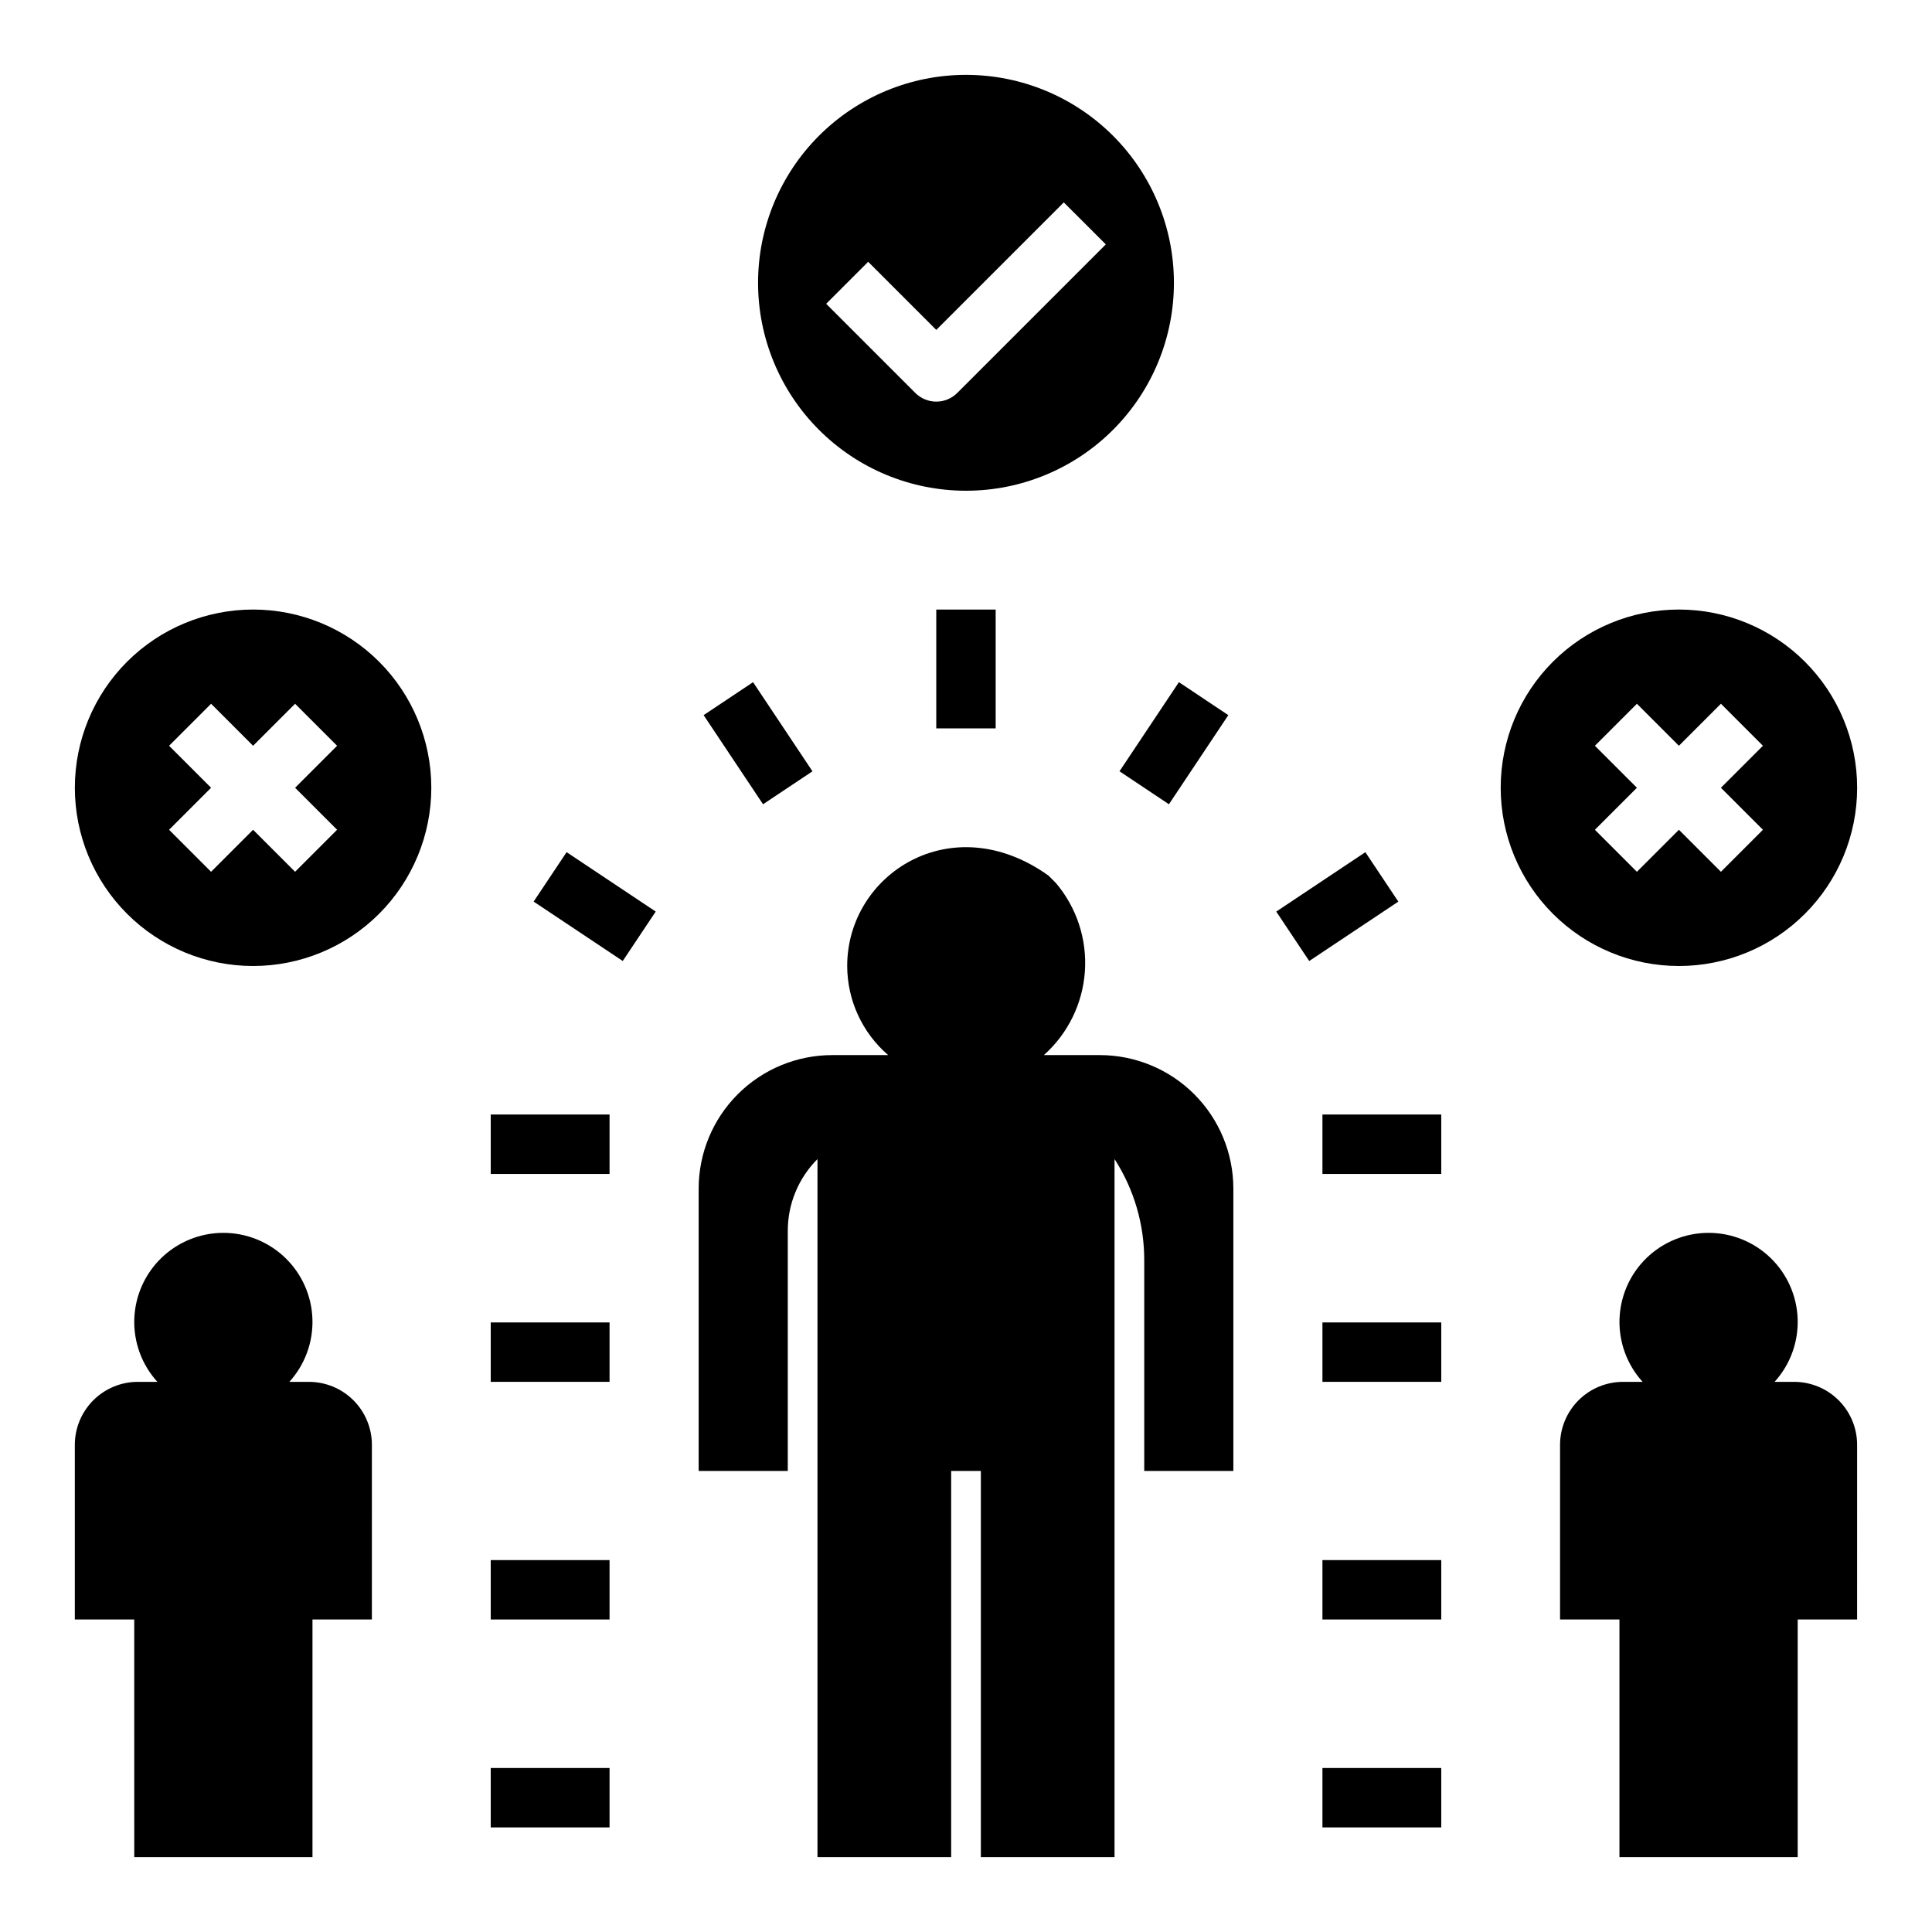 <?xml version="1.0" encoding="UTF-8"?>
<!-- Uploaded to: ICON Repo, www.iconrepo.com, Generator: ICON Repo Mixer Tools -->
<svg fill="#000000" width="800px" height="800px" version="1.1" viewBox="144 144 512 512" xmlns="http://www.w3.org/2000/svg">
 <g>
  <path d="m400 274.05c14.613 0 28.629-5.805 38.965-16.141 10.332-10.332 16.137-24.352 16.137-38.965 0-14.613-5.805-28.629-16.137-38.965-10.336-10.332-24.352-16.141-38.965-16.141-14.617 0-28.633 5.809-38.965 16.141-10.336 10.336-16.141 24.352-16.141 38.965 0 14.613 5.805 28.633 16.141 38.965 10.332 10.336 24.348 16.141 38.965 16.141zm-25.926-60.672 18.051 18.051 33.793-33.793 11.133 11.129-39.359 39.359v0.004c-1.477 1.477-3.477 2.305-5.566 2.305-2.086 0-4.09-0.828-5.566-2.305l-23.617-23.617z"/>
  <path d="m392.12 305.54h15.742v31.488h-15.742z"/>
  <path d="m440.68 348.4 15.742-23.617 13.098 8.734-15.742 23.617z"/>
  <path d="m330.47 333.52 13.098-8.734 15.742 23.617-13.098 8.734z"/>
  <path d="m285.42 382.93 8.734-13.098 23.617 15.742-8.734 13.098z"/>
  <path d="m482.22 385.58 23.617-15.742 8.734 13.098-23.617 15.742z"/>
  <path d="m274.05 439.36h31.488v15.742h-31.488z"/>
  <path d="m494.46 439.36h31.488v15.742h-31.488z"/>
  <path d="m274.05 494.46h31.488v15.742h-31.488z"/>
  <path d="m494.46 494.46h31.488v15.742h-31.488z"/>
  <path d="m274.05 557.44h31.488v15.742h-31.488z"/>
  <path d="m494.46 557.44h31.488v15.742h-31.488z"/>
  <path d="m274.05 612.54h31.488v15.742h-31.488z"/>
  <path d="m494.46 612.54h31.488v15.742h-31.488z"/>
  <path d="m588.93 400c12.527 0 24.543-4.977 33.398-13.836 8.859-8.855 13.836-20.871 13.836-33.398s-4.977-24.539-13.836-33.398c-8.855-8.855-20.871-13.832-33.398-13.832-12.527 0-24.539 4.977-33.398 13.832-8.855 8.859-13.832 20.871-13.832 33.398s4.977 24.543 13.832 33.398c8.859 8.859 20.871 13.836 33.398 13.836zm-22.262-58.363 11.133-11.133 11.129 11.133 11.133-11.133 11.133 11.133-11.133 11.129 11.133 11.133-11.133 11.133-11.133-11.133-11.133 11.133-11.133-11.133 11.137-11.133z"/>
  <path d="m620.41 636.16v-62.977h15.742l0.004-46.285c0-4.426-1.758-8.672-4.891-11.805-3.129-3.129-7.375-4.887-11.801-4.887h-5.184c4.121-4.539 6.316-10.504 6.117-16.633-0.195-6.129-2.769-11.941-7.176-16.207-4.406-4.262-10.297-6.648-16.426-6.648-6.133 0-12.023 2.387-16.43 6.648-4.406 4.266-6.977 10.078-7.176 16.207-0.199 6.129 1.996 12.094 6.117 16.633h-5.184c-4.426 0-8.672 1.758-11.801 4.887-3.129 3.133-4.891 7.379-4.891 11.805v46.285h15.742v62.977z"/>
  <path d="m179.58 636.16h47.23v-62.977h15.742l0.004-46.285c0-4.426-1.758-8.672-4.891-11.805-3.129-3.129-7.375-4.887-11.801-4.887h-5.184c4.121-4.539 6.316-10.504 6.117-16.633-0.195-6.129-2.769-11.941-7.176-16.207-4.406-4.262-10.297-6.648-16.426-6.648-6.133 0-12.023 2.387-16.43 6.648-4.402 4.266-6.977 10.078-7.176 16.207-0.199 6.129 1.996 12.094 6.117 16.633h-5.18c-4.43 0-8.676 1.758-11.805 4.887-3.129 3.133-4.891 7.379-4.891 11.805v46.285h15.746z"/>
  <path d="m211.07 400c12.527 0 24.539-4.977 33.398-13.836 8.855-8.855 13.832-20.871 13.832-33.398s-4.977-24.539-13.832-33.398c-8.859-8.855-20.871-13.832-33.398-13.832-12.527 0-24.539 4.977-33.398 13.832-8.859 8.859-13.836 20.871-13.836 33.398s4.977 24.543 13.836 33.398c8.859 8.859 20.871 13.836 33.398 13.836zm-22.262-58.363 11.133-11.133 11.129 11.133 11.133-11.133 11.133 11.133-11.133 11.129 11.133 11.133-11.133 11.133-11.133-11.133-11.133 11.133-11.129-11.133 11.129-11.133z"/>
  <path d="m352.77 470.17c0-7.129 2.832-13.965 7.871-19.004v184.99h35.426v-102.34h7.871v102.34h35.426v-184.99c5.172 8.008 7.906 17.344 7.871 26.875v55.781h23.617v-74.816c0-9.387-3.731-18.391-10.367-25.027s-15.641-10.367-25.027-10.367h-14.824c6.371-5.68 10.273-13.625 10.871-22.145 0.598-8.516-2.152-16.93-7.668-23.445l-1.988-1.988c-25.637-18.316-53.332-0.41-53.332 23.965 0.02 9.074 3.984 17.691 10.859 23.613h-14.828c-9.387 0-18.387 3.731-25.027 10.367-6.637 6.637-10.367 15.641-10.367 25.027v74.816h23.617z"/>
 </g>
</svg>
